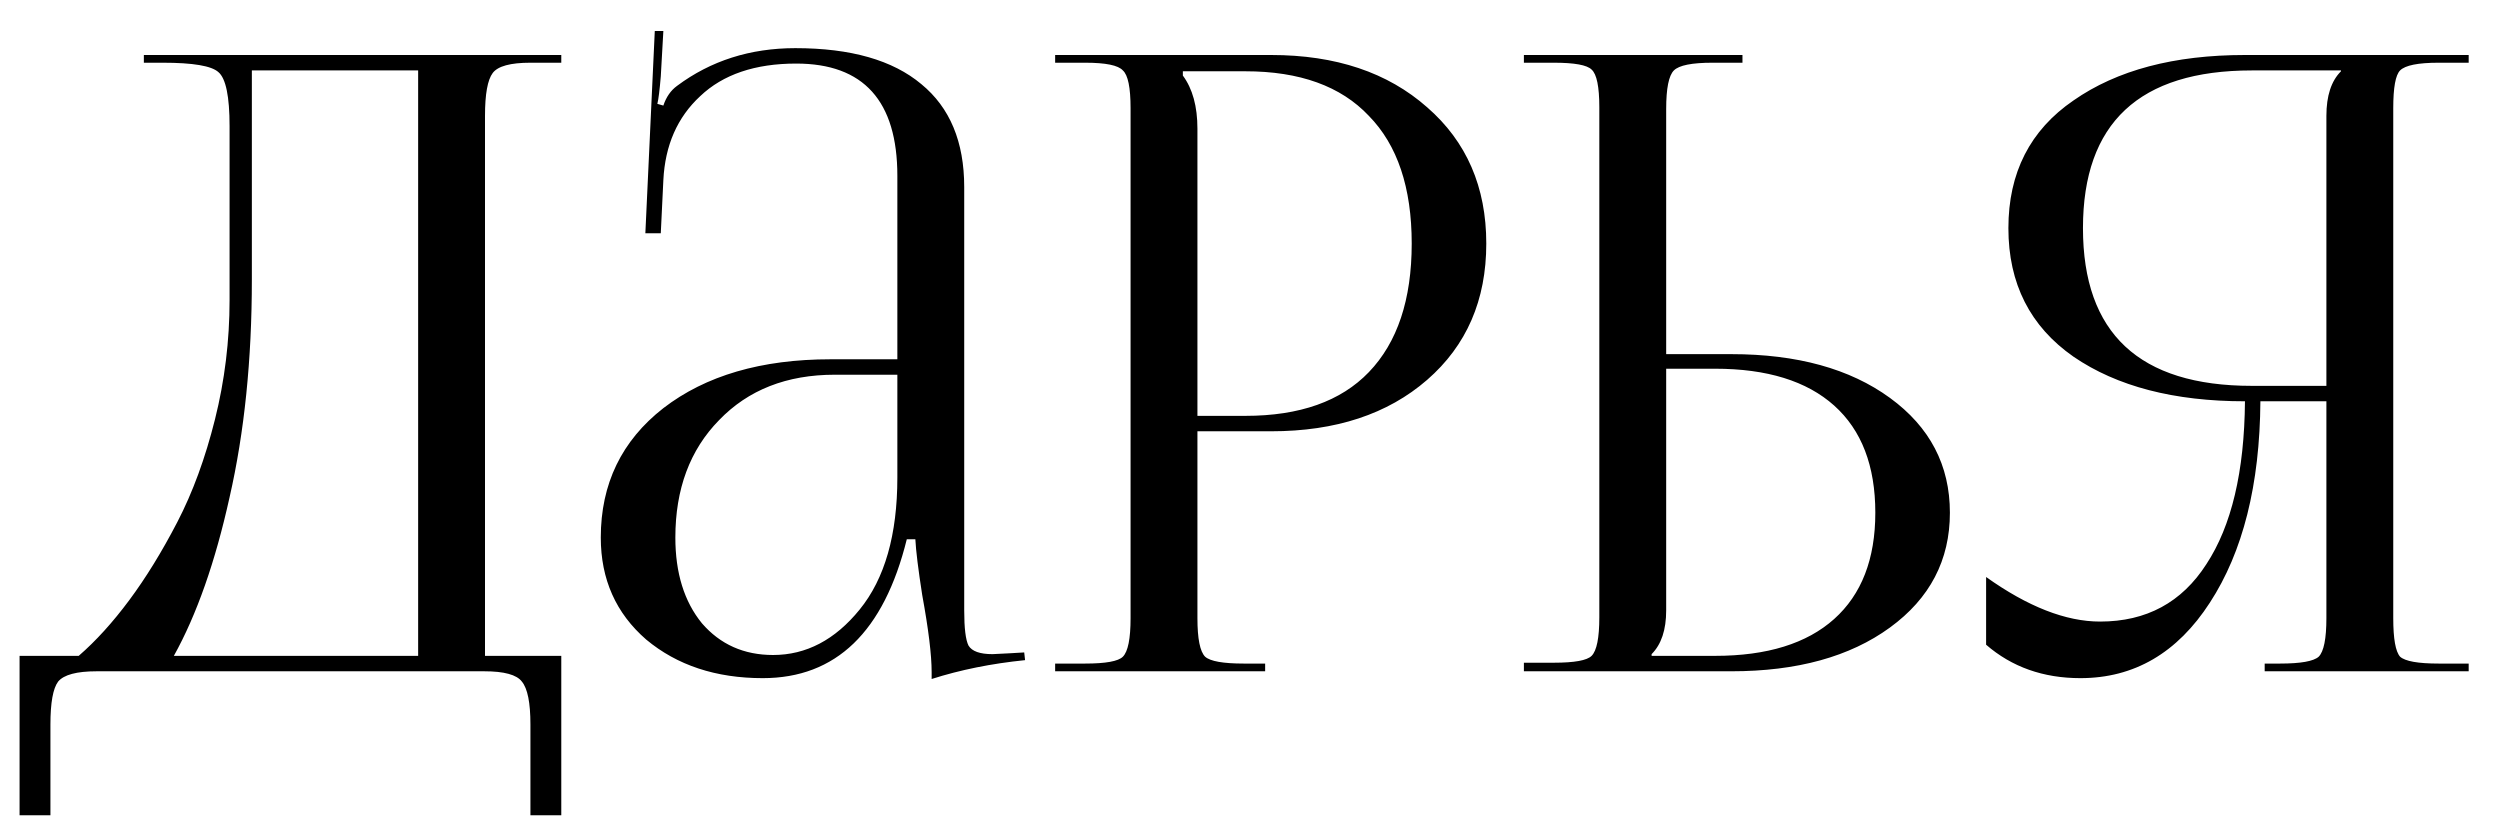 <?xml version="1.0" encoding="UTF-8"?> <svg xmlns="http://www.w3.org/2000/svg" width="70" height="23" viewBox="0 0 70 23" fill="none"><path d="M0.548 18.364H2.204C2.684 17.948 3.156 17.428 3.62 16.804C4.084 16.18 4.532 15.452 4.964 14.62C5.396 13.788 5.748 12.828 6.02 11.74C6.292 10.652 6.428 9.54 6.428 8.404V3.532C6.428 2.7 6.324 2.196 6.116 2.02C5.924 1.844 5.404 1.756 4.556 1.756H4.028V1.54H15.716V1.756H14.852C14.292 1.756 13.94 1.852 13.796 2.044C13.652 2.236 13.58 2.636 13.58 3.244V18.364H15.716V22.828H14.852V20.284C14.852 19.676 14.772 19.276 14.612 19.084C14.468 18.892 14.116 18.796 13.556 18.796H2.708C2.148 18.796 1.788 18.892 1.628 19.084C1.484 19.276 1.412 19.676 1.412 20.284V22.828H0.548V18.364ZM4.868 18.364H11.708V1.972H7.052V7.828C7.052 10.068 6.844 12.1 6.428 13.924C6.028 15.732 5.508 17.212 4.868 18.364ZM25.126 10.06V4.924C25.126 2.828 24.182 1.78 22.294 1.78C21.142 1.78 20.246 2.084 19.606 2.692C18.966 3.284 18.622 4.068 18.574 5.044L18.502 6.532H18.07L18.334 0.868H18.574L18.502 2.14C18.47 2.524 18.438 2.78 18.406 2.908L18.574 2.956C18.654 2.716 18.782 2.532 18.958 2.404C19.902 1.7 21.006 1.348 22.27 1.348C23.822 1.348 24.998 1.684 25.798 2.356C26.598 3.012 26.998 3.972 26.998 5.236V17.092C26.998 17.588 27.038 17.916 27.118 18.076C27.214 18.236 27.438 18.316 27.79 18.316L28.27 18.292L28.678 18.268L28.702 18.484C27.758 18.58 26.886 18.756 26.086 19.012V18.82C26.086 18.34 25.998 17.62 25.822 16.66C25.71 15.94 25.646 15.42 25.63 15.1H25.39C24.75 17.692 23.406 18.988 21.358 18.988C20.046 18.988 18.958 18.628 18.094 17.908C17.246 17.172 16.822 16.22 16.822 15.052C16.822 13.548 17.406 12.34 18.574 11.428C19.758 10.516 21.318 10.06 23.254 10.06H25.126ZM25.126 10.492H23.374C22.03 10.492 20.95 10.916 20.134 11.764C19.318 12.596 18.91 13.692 18.91 15.052C18.91 16.044 19.158 16.844 19.654 17.452C20.166 18.044 20.83 18.34 21.646 18.34C22.574 18.34 23.382 17.916 24.07 17.068C24.774 16.204 25.126 14.972 25.126 13.372V10.492ZM33.12 1.996V2.116C33.392 2.484 33.528 2.98 33.528 3.604V11.644H34.872C36.392 11.644 37.544 11.236 38.328 10.42C39.128 9.588 39.528 8.388 39.528 6.82C39.528 5.252 39.128 4.06 38.328 3.244C37.544 2.412 36.392 1.996 34.872 1.996H33.12ZM29.544 18.796V18.58H30.384C30.96 18.58 31.312 18.516 31.44 18.388C31.584 18.244 31.656 17.884 31.656 17.308V3.028C31.656 2.452 31.584 2.1 31.44 1.972C31.312 1.828 30.96 1.756 30.384 1.756H29.544V1.54H35.592C37.4 1.54 38.856 2.028 39.96 3.004C41.064 3.964 41.616 5.236 41.616 6.82C41.616 8.404 41.064 9.676 39.96 10.636C38.856 11.596 37.4 12.076 35.592 12.076H33.528V17.308C33.528 17.884 33.6 18.244 33.744 18.388C33.888 18.516 34.248 18.58 34.824 18.58H35.424V18.796H29.544ZM42.669 18.796V18.556H43.509C44.085 18.556 44.437 18.492 44.565 18.364C44.709 18.22 44.781 17.86 44.781 17.284V3.004C44.781 2.428 44.709 2.076 44.565 1.948C44.437 1.82 44.085 1.756 43.509 1.756H42.669V1.54H48.789V1.756H47.949C47.373 1.756 47.013 1.828 46.869 1.972C46.725 2.116 46.653 2.476 46.653 3.052V9.916H48.477C50.317 9.916 51.797 10.324 52.917 11.14C54.037 11.956 54.597 13.028 54.597 14.356C54.597 15.684 54.037 16.756 52.917 17.572C51.797 18.388 50.317 18.796 48.477 18.796H42.669ZM46.653 10.324V17.092C46.653 17.636 46.517 18.044 46.245 18.316V18.364H48.021C49.477 18.364 50.589 18.02 51.357 17.332C52.125 16.644 52.509 15.652 52.509 14.356C52.509 13.044 52.125 12.044 51.357 11.356C50.589 10.668 49.477 10.324 48.021 10.324H46.653ZM63.411 18.796V18.58H63.843C64.419 18.58 64.779 18.516 64.923 18.388C65.067 18.244 65.139 17.884 65.139 17.308V11.236H63.291C63.275 13.572 62.803 15.452 61.875 16.876C60.963 18.284 59.755 18.988 58.251 18.988C57.211 18.988 56.331 18.676 55.611 18.052V16.156C56.779 16.988 57.843 17.404 58.803 17.404C60.099 17.404 61.091 16.868 61.779 15.796C62.483 14.724 62.843 13.204 62.859 11.236C60.875 11.236 59.275 10.82 58.059 9.988C56.843 9.14 56.235 7.94 56.235 6.388C56.235 4.836 56.843 3.644 58.059 2.812C59.275 1.964 60.875 1.54 62.859 1.54H69.123V1.756H68.283C67.707 1.756 67.347 1.828 67.203 1.972C67.075 2.1 67.011 2.452 67.011 3.028V17.308C67.011 17.884 67.075 18.244 67.203 18.388C67.347 18.516 67.707 18.58 68.283 18.58H69.123V18.796H63.411ZM65.139 10.804V3.244C65.139 2.684 65.275 2.268 65.547 1.996V1.972H63.051C59.899 1.972 58.323 3.444 58.323 6.388C58.323 9.332 59.899 10.804 63.051 10.804H65.139Z" fill="black"></path></svg> 